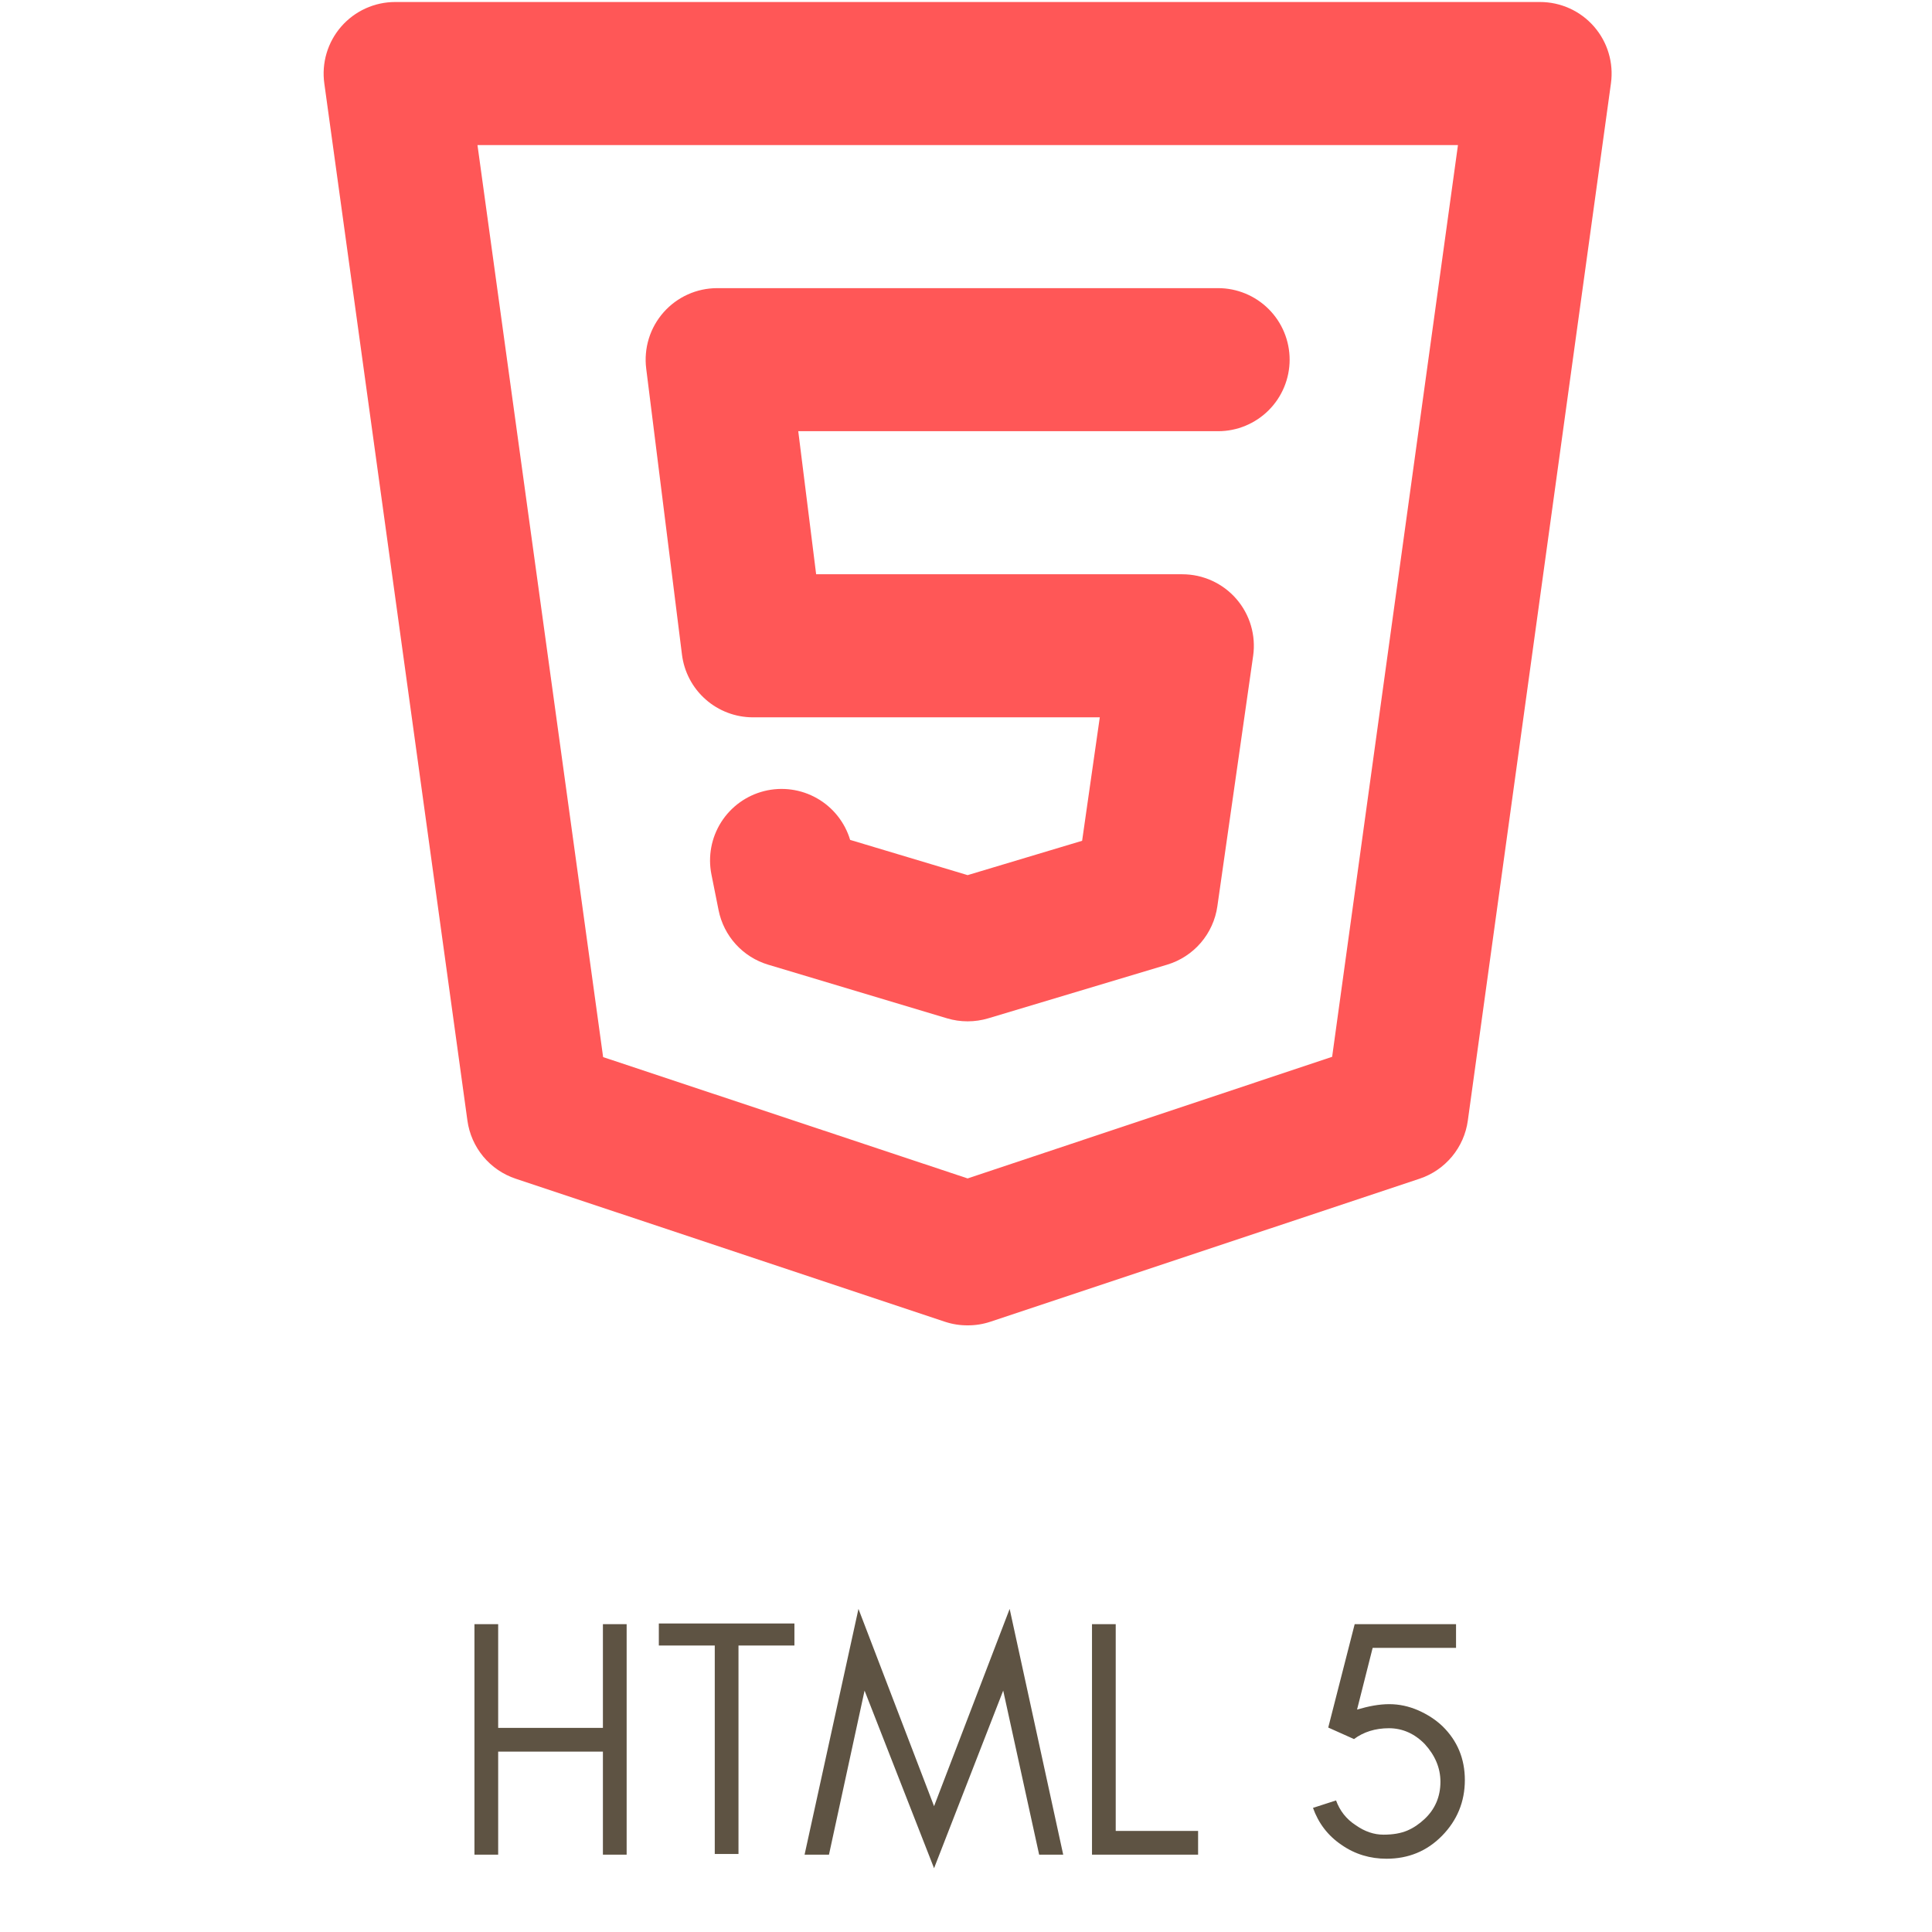 <svg xmlns="http://www.w3.org/2000/svg" xmlns:xlink="http://www.w3.org/1999/xlink" width="1080" zoomAndPan="magnify" viewBox="0 0 810 810" height="1080" preserveAspectRatio="xMidYMid meet" version="1.0"><defs><g/><clipPath id="0a53a3bffa"><path d="M 135 0 L 675.684 0 L 675.684 556 L 135 556 Z M 135 0 " clip-rule="nonzero"/></clipPath></defs><g clip-path="url(#0a53a3bffa)"><path fill="#ff5757" d="M 405.684 555.66 C 402.441 555.676 399.281 555.176 396.203 554.16 L 216.203 494.18 C 214.883 493.738 213.598 493.211 212.352 492.59 C 211.105 491.973 209.906 491.27 208.758 490.484 C 207.605 489.699 206.52 488.836 205.488 487.902 C 204.461 486.965 203.5 485.961 202.609 484.891 C 201.719 483.82 200.91 482.691 200.176 481.508 C 199.445 480.324 198.797 479.098 198.234 477.824 C 197.672 476.547 197.203 475.242 196.824 473.902 C 196.445 472.562 196.16 471.207 195.969 469.828 L 135.969 34.969 C 135.82 33.91 135.73 32.848 135.695 31.781 C 135.664 30.711 135.688 29.645 135.766 28.578 C 135.848 27.512 135.984 26.453 136.176 25.402 C 136.371 24.352 136.621 23.312 136.926 22.289 C 137.23 21.266 137.586 20.258 138 19.273 C 138.41 18.285 138.875 17.324 139.391 16.387 C 139.906 15.449 140.469 14.543 141.082 13.668 C 141.691 12.793 142.352 11.949 143.051 11.145 C 143.754 10.336 144.496 9.57 145.281 8.844 C 146.066 8.117 146.887 7.434 147.742 6.793 C 148.602 6.156 149.488 5.562 150.41 5.02 C 151.328 4.477 152.277 3.98 153.25 3.539 C 154.223 3.094 155.219 2.707 156.23 2.367 C 157.246 2.031 158.277 1.75 159.32 1.523 C 160.367 1.297 161.422 1.125 162.484 1.012 C 163.547 0.898 164.613 0.84 165.684 0.84 L 645.684 0.84 C 646.75 0.844 647.816 0.898 648.879 1.012 C 649.941 1.125 650.996 1.297 652.039 1.523 C 653.082 1.75 654.109 2.031 655.125 2.367 C 656.141 2.703 657.133 3.094 658.105 3.535 C 659.078 3.977 660.023 4.469 660.941 5.012 C 661.863 5.555 662.75 6.148 663.605 6.785 C 664.465 7.422 665.285 8.105 666.066 8.832 C 666.852 9.559 667.594 10.324 668.297 11.129 C 668.996 11.934 669.652 12.773 670.266 13.648 C 670.879 14.523 671.441 15.43 671.957 16.363 C 672.473 17.301 672.938 18.258 673.352 19.246 C 673.762 20.23 674.121 21.234 674.426 22.258 C 674.73 23.281 674.98 24.316 675.176 25.367 C 675.371 26.418 675.512 27.473 675.59 28.539 C 675.672 29.605 675.699 30.672 675.664 31.738 C 675.633 32.805 675.543 33.867 675.398 34.926 L 615.398 469.781 C 615.211 471.164 614.926 472.523 614.547 473.863 C 614.172 475.207 613.699 476.516 613.141 477.789 C 612.578 479.066 611.934 480.297 611.199 481.484 C 610.469 482.668 609.656 483.797 608.77 484.871 C 607.879 485.941 606.918 486.949 605.887 487.887 C 604.859 488.828 603.77 489.691 602.617 490.477 C 601.469 491.266 600.27 491.969 599.02 492.586 C 597.77 493.207 596.484 493.738 595.164 494.18 L 415.164 554.16 C 412.086 555.176 408.926 555.676 405.684 555.66 Z M 252.863 443.195 L 405.684 494.059 L 558.504 443.074 L 611.258 60.82 L 200.184 60.82 Z M 252.863 443.195 " fill-opacity="1" fill-rule="nonzero"/></g><path fill="#ff5757" d="M 405.684 428.199 C 402.746 428.199 399.871 427.781 397.059 426.941 L 322.059 404.449 C 320.762 404.059 319.496 403.586 318.266 403.023 C 317.031 402.465 315.844 401.824 314.695 401.102 C 313.551 400.379 312.461 399.586 311.422 398.715 C 310.383 397.848 309.41 396.91 308.496 395.91 C 307.586 394.91 306.746 393.852 305.977 392.734 C 305.211 391.621 304.52 390.461 303.91 389.25 C 303.301 388.043 302.773 386.801 302.332 385.52 C 301.887 384.242 301.535 382.938 301.27 381.609 L 298.27 366.617 C 298.082 365.68 297.941 364.742 297.844 363.793 C 297.746 362.844 297.695 361.895 297.688 360.941 C 297.684 359.988 297.723 359.039 297.809 358.09 C 297.891 357.141 298.02 356.199 298.195 355.262 C 298.371 354.324 298.586 353.398 298.852 352.484 C 299.113 351.566 299.418 350.668 299.766 349.781 C 300.117 348.895 300.504 348.027 300.938 347.176 C 301.367 346.328 301.84 345.5 302.348 344.695 C 302.859 343.891 303.406 343.113 303.988 342.359 C 304.574 341.605 305.191 340.883 305.848 340.191 C 306.5 339.496 307.184 338.836 307.902 338.207 C 308.617 337.578 309.359 336.984 310.133 336.43 C 310.906 335.871 311.703 335.352 312.527 334.871 C 313.348 334.387 314.191 333.949 315.055 333.547 C 315.922 333.145 316.801 332.785 317.699 332.469 C 318.598 332.152 319.512 331.879 320.438 331.648 C 321.359 331.418 322.293 331.23 323.234 331.09 C 324.18 330.949 325.125 330.852 326.078 330.801 C 327.027 330.75 327.98 330.746 328.934 330.785 C 329.883 330.824 330.832 330.906 331.777 331.039 C 332.723 331.168 333.656 331.344 334.586 331.562 C 335.512 331.781 336.426 332.043 337.328 332.348 C 338.23 332.656 339.117 333.004 339.984 333.395 C 340.855 333.785 341.703 334.215 342.531 334.688 C 343.359 335.156 344.164 335.668 344.945 336.215 C 345.723 336.762 346.477 337.348 347.199 337.965 C 347.922 338.586 348.617 339.238 349.277 339.922 C 349.938 340.609 350.566 341.324 351.16 342.07 C 351.754 342.816 352.309 343.586 352.828 344.387 C 353.352 345.184 353.832 346.004 354.273 346.848 C 354.715 347.691 355.113 348.555 355.473 349.438 C 355.832 350.32 356.148 351.219 356.422 352.129 L 405.684 366.902 L 453.684 352.504 L 461.094 300.742 L 315.684 300.742 C 314.777 300.742 313.875 300.703 312.977 300.621 C 312.074 300.539 311.18 300.414 310.289 300.254 C 309.398 300.09 308.52 299.887 307.648 299.645 C 306.777 299.402 305.918 299.121 305.074 298.801 C 304.227 298.48 303.398 298.125 302.582 297.727 C 301.77 297.332 300.977 296.902 300.199 296.434 C 299.426 295.969 298.676 295.469 297.945 294.934 C 297.215 294.398 296.512 293.832 295.836 293.23 C 295.156 292.633 294.508 292.004 293.887 291.348 C 293.266 290.691 292.676 290.008 292.113 289.297 C 291.555 288.586 291.031 287.852 290.535 287.094 C 290.043 286.336 289.586 285.559 289.164 284.758 C 288.742 283.957 288.355 283.141 288.008 282.305 C 287.66 281.473 287.348 280.625 287.078 279.762 C 286.805 278.898 286.574 278.027 286.383 277.141 C 286.188 276.258 286.035 275.367 285.922 274.473 L 270.922 154.512 C 270.793 153.461 270.715 152.402 270.695 151.344 C 270.676 150.285 270.715 149.227 270.809 148.172 C 270.898 147.113 271.047 146.066 271.25 145.027 C 271.457 143.984 271.715 142.961 272.027 141.945 C 272.34 140.934 272.703 139.941 273.121 138.965 C 273.539 137.992 274.008 137.043 274.527 136.117 C 275.047 135.195 275.613 134.301 276.227 133.438 C 276.84 132.57 277.496 131.742 278.199 130.949 C 278.902 130.152 279.641 129.398 280.426 128.68 C 281.207 127.965 282.023 127.293 282.875 126.664 C 283.73 126.035 284.613 125.449 285.527 124.914 C 286.441 124.379 287.383 123.895 288.352 123.457 C 289.316 123.02 290.305 122.637 291.309 122.305 C 292.316 121.977 293.34 121.699 294.375 121.473 C 295.41 121.25 296.457 121.082 297.512 120.973 C 298.566 120.859 299.625 120.801 300.684 120.801 L 510.684 120.801 C 511.668 120.801 512.645 120.852 513.625 120.945 C 514.602 121.043 515.574 121.188 516.535 121.379 C 517.5 121.57 518.453 121.809 519.391 122.094 C 520.332 122.379 521.258 122.711 522.164 123.086 C 523.07 123.461 523.957 123.879 524.824 124.344 C 525.691 124.805 526.535 125.312 527.352 125.855 C 528.168 126.402 528.957 126.988 529.715 127.609 C 530.477 128.234 531.203 128.891 531.898 129.586 C 532.59 130.281 533.25 131.008 533.875 131.766 C 534.496 132.527 535.082 133.312 535.629 134.129 C 536.172 134.945 536.68 135.789 537.141 136.656 C 537.605 137.52 538.023 138.406 538.398 139.316 C 538.777 140.223 539.105 141.148 539.391 142.086 C 539.676 143.027 539.914 143.977 540.105 144.941 C 540.297 145.906 540.441 146.875 540.539 147.852 C 540.637 148.828 540.684 149.809 540.684 150.793 C 540.684 151.773 540.637 152.754 540.539 153.73 C 540.441 154.711 540.297 155.68 540.105 156.645 C 539.914 157.605 539.676 158.559 539.391 159.496 C 539.105 160.438 538.777 161.363 538.398 162.27 C 538.023 163.176 537.605 164.062 537.141 164.93 C 536.68 165.797 536.172 166.637 535.629 167.453 C 535.082 168.27 534.496 169.059 533.875 169.816 C 533.25 170.578 532.59 171.305 531.898 172 C 531.203 172.691 530.477 173.352 529.715 173.977 C 528.957 174.598 528.168 175.184 527.352 175.727 C 526.535 176.273 525.691 176.777 524.824 177.242 C 523.957 177.703 523.07 178.125 522.164 178.5 C 521.258 178.875 520.332 179.207 519.391 179.492 C 518.453 179.777 517.5 180.016 516.535 180.207 C 515.574 180.398 514.602 180.543 513.625 180.637 C 512.645 180.734 511.668 180.781 510.684 180.781 L 334.672 180.781 L 342.172 240.762 L 495.684 240.762 C 496.754 240.762 497.824 240.82 498.891 240.934 C 499.953 241.047 501.012 241.219 502.059 241.445 C 503.105 241.676 504.137 241.957 505.152 242.297 C 506.172 242.633 507.168 243.023 508.141 243.469 C 509.117 243.914 510.062 244.41 510.984 244.957 C 511.906 245.504 512.797 246.098 513.656 246.738 C 514.512 247.379 515.336 248.066 516.121 248.793 C 516.902 249.523 517.648 250.293 518.348 251.102 C 519.051 251.914 519.707 252.758 520.32 253.637 C 520.93 254.516 521.492 255.426 522.008 256.367 C 522.523 257.305 522.984 258.27 523.395 259.258 C 523.805 260.25 524.164 261.258 524.465 262.285 C 524.766 263.312 525.016 264.355 525.203 265.406 C 525.395 266.461 525.531 267.523 525.605 268.59 C 525.684 269.66 525.703 270.73 525.668 271.801 C 525.629 272.871 525.535 273.938 525.383 274.996 L 510.383 379.961 C 510.184 381.371 509.883 382.758 509.484 384.125 C 509.086 385.492 508.59 386.824 508 388.121 C 507.414 389.418 506.734 390.664 505.969 391.863 C 505.203 393.066 504.355 394.203 503.426 395.285 C 502.496 396.363 501.496 397.371 500.422 398.309 C 499.352 399.246 498.219 400.102 497.023 400.875 C 495.828 401.652 494.586 402.34 493.293 402.938 C 492 403.535 490.672 404.039 489.309 404.449 L 414.309 426.941 C 411.492 427.781 408.617 428.199 405.684 428.199 Z M 405.684 428.199 " fill-opacity="1" fill-rule="nonzero"/><g fill="#5e5343" fill-opacity="1"><g transform="translate(188.255, 777.575)"><g><path d="M 20.605 0 L 20.605 -43.203 L 64.52 -43.203 L 64.52 0 L 74.469 0 L 74.469 -96.637 L 64.52 -96.637 L 64.52 -53.152 L 20.605 -53.152 L 20.605 -96.637 L 10.66 -96.637 L 10.66 0 Z M 20.605 0 "/></g></g></g><g fill="#5e5343" fill-opacity="1"><g transform="translate(273.375, 777.575)"><g><path d="M 2.844 -87.684 L 26.293 -87.684 L 26.293 -0.285 L 36.238 -0.285 L 36.238 -87.684 L 59.688 -87.684 L 59.688 -96.922 L 2.844 -96.922 Z M 2.844 -87.684 "/></g></g></g><g fill="#5e5343" fill-opacity="1"><g transform="translate(335.9, 777.575)"><g><path d="M 99.766 0 L 109.855 0 L 87.402 -103.031 L 55.707 -20.324 L 24.016 -103.031 L 1.422 0 L 11.652 0 L 26.574 -68.785 L 55.707 5.684 L 84.699 -68.785 Z M 99.766 0 "/></g></g></g><g fill="#5e5343" fill-opacity="1"><g transform="translate(447.166, 777.575)"><g><path d="M 20.605 -9.949 L 20.605 -96.637 L 10.66 -96.637 L 10.66 0 L 55.141 0 L 55.141 -9.949 Z M 20.605 -9.949 "/></g></g></g><g fill="#5e5343" fill-opacity="1"><g transform="translate(505.144, 777.575)"><g/></g></g><g fill="#5e5343" fill-opacity="1"><g transform="translate(543.512, 777.575)"><g><path d="M 25.438 -60.824 L 31.977 -86.691 L 66.938 -86.691 L 66.938 -96.637 L 24.445 -96.637 L 13.359 -53.293 L 24.16 -48.461 C 28.141 -51.445 33.113 -53.008 38.797 -53.008 C 44.48 -53.008 49.598 -50.734 53.863 -46.328 C 58.125 -41.641 60.398 -36.383 60.398 -30.555 C 60.398 -24.301 58.125 -19.043 53.719 -14.922 C 51.586 -12.934 49.172 -11.227 46.473 -10.09 C 43.77 -8.953 40.504 -8.383 36.523 -8.383 C 32.543 -8.383 28.707 -9.664 24.871 -12.363 C 20.891 -14.922 18.191 -18.477 16.629 -22.738 L 6.965 -19.613 C 9.238 -13.215 13.215 -7.957 18.902 -4.121 C 24.586 -0.141 30.98 1.707 37.801 1.707 C 46.898 1.707 54.715 -1.422 61.109 -7.957 C 67.363 -14.355 70.633 -22.168 70.633 -31.266 C 70.633 -40.219 67.504 -47.75 61.25 -53.863 C 58.266 -56.703 54.855 -58.836 51.02 -60.539 C 47.039 -62.246 43.062 -63.098 38.938 -63.098 C 34.676 -63.098 30.27 -62.246 25.438 -60.824 Z M 25.438 -60.824 "/></g></g></g></svg>